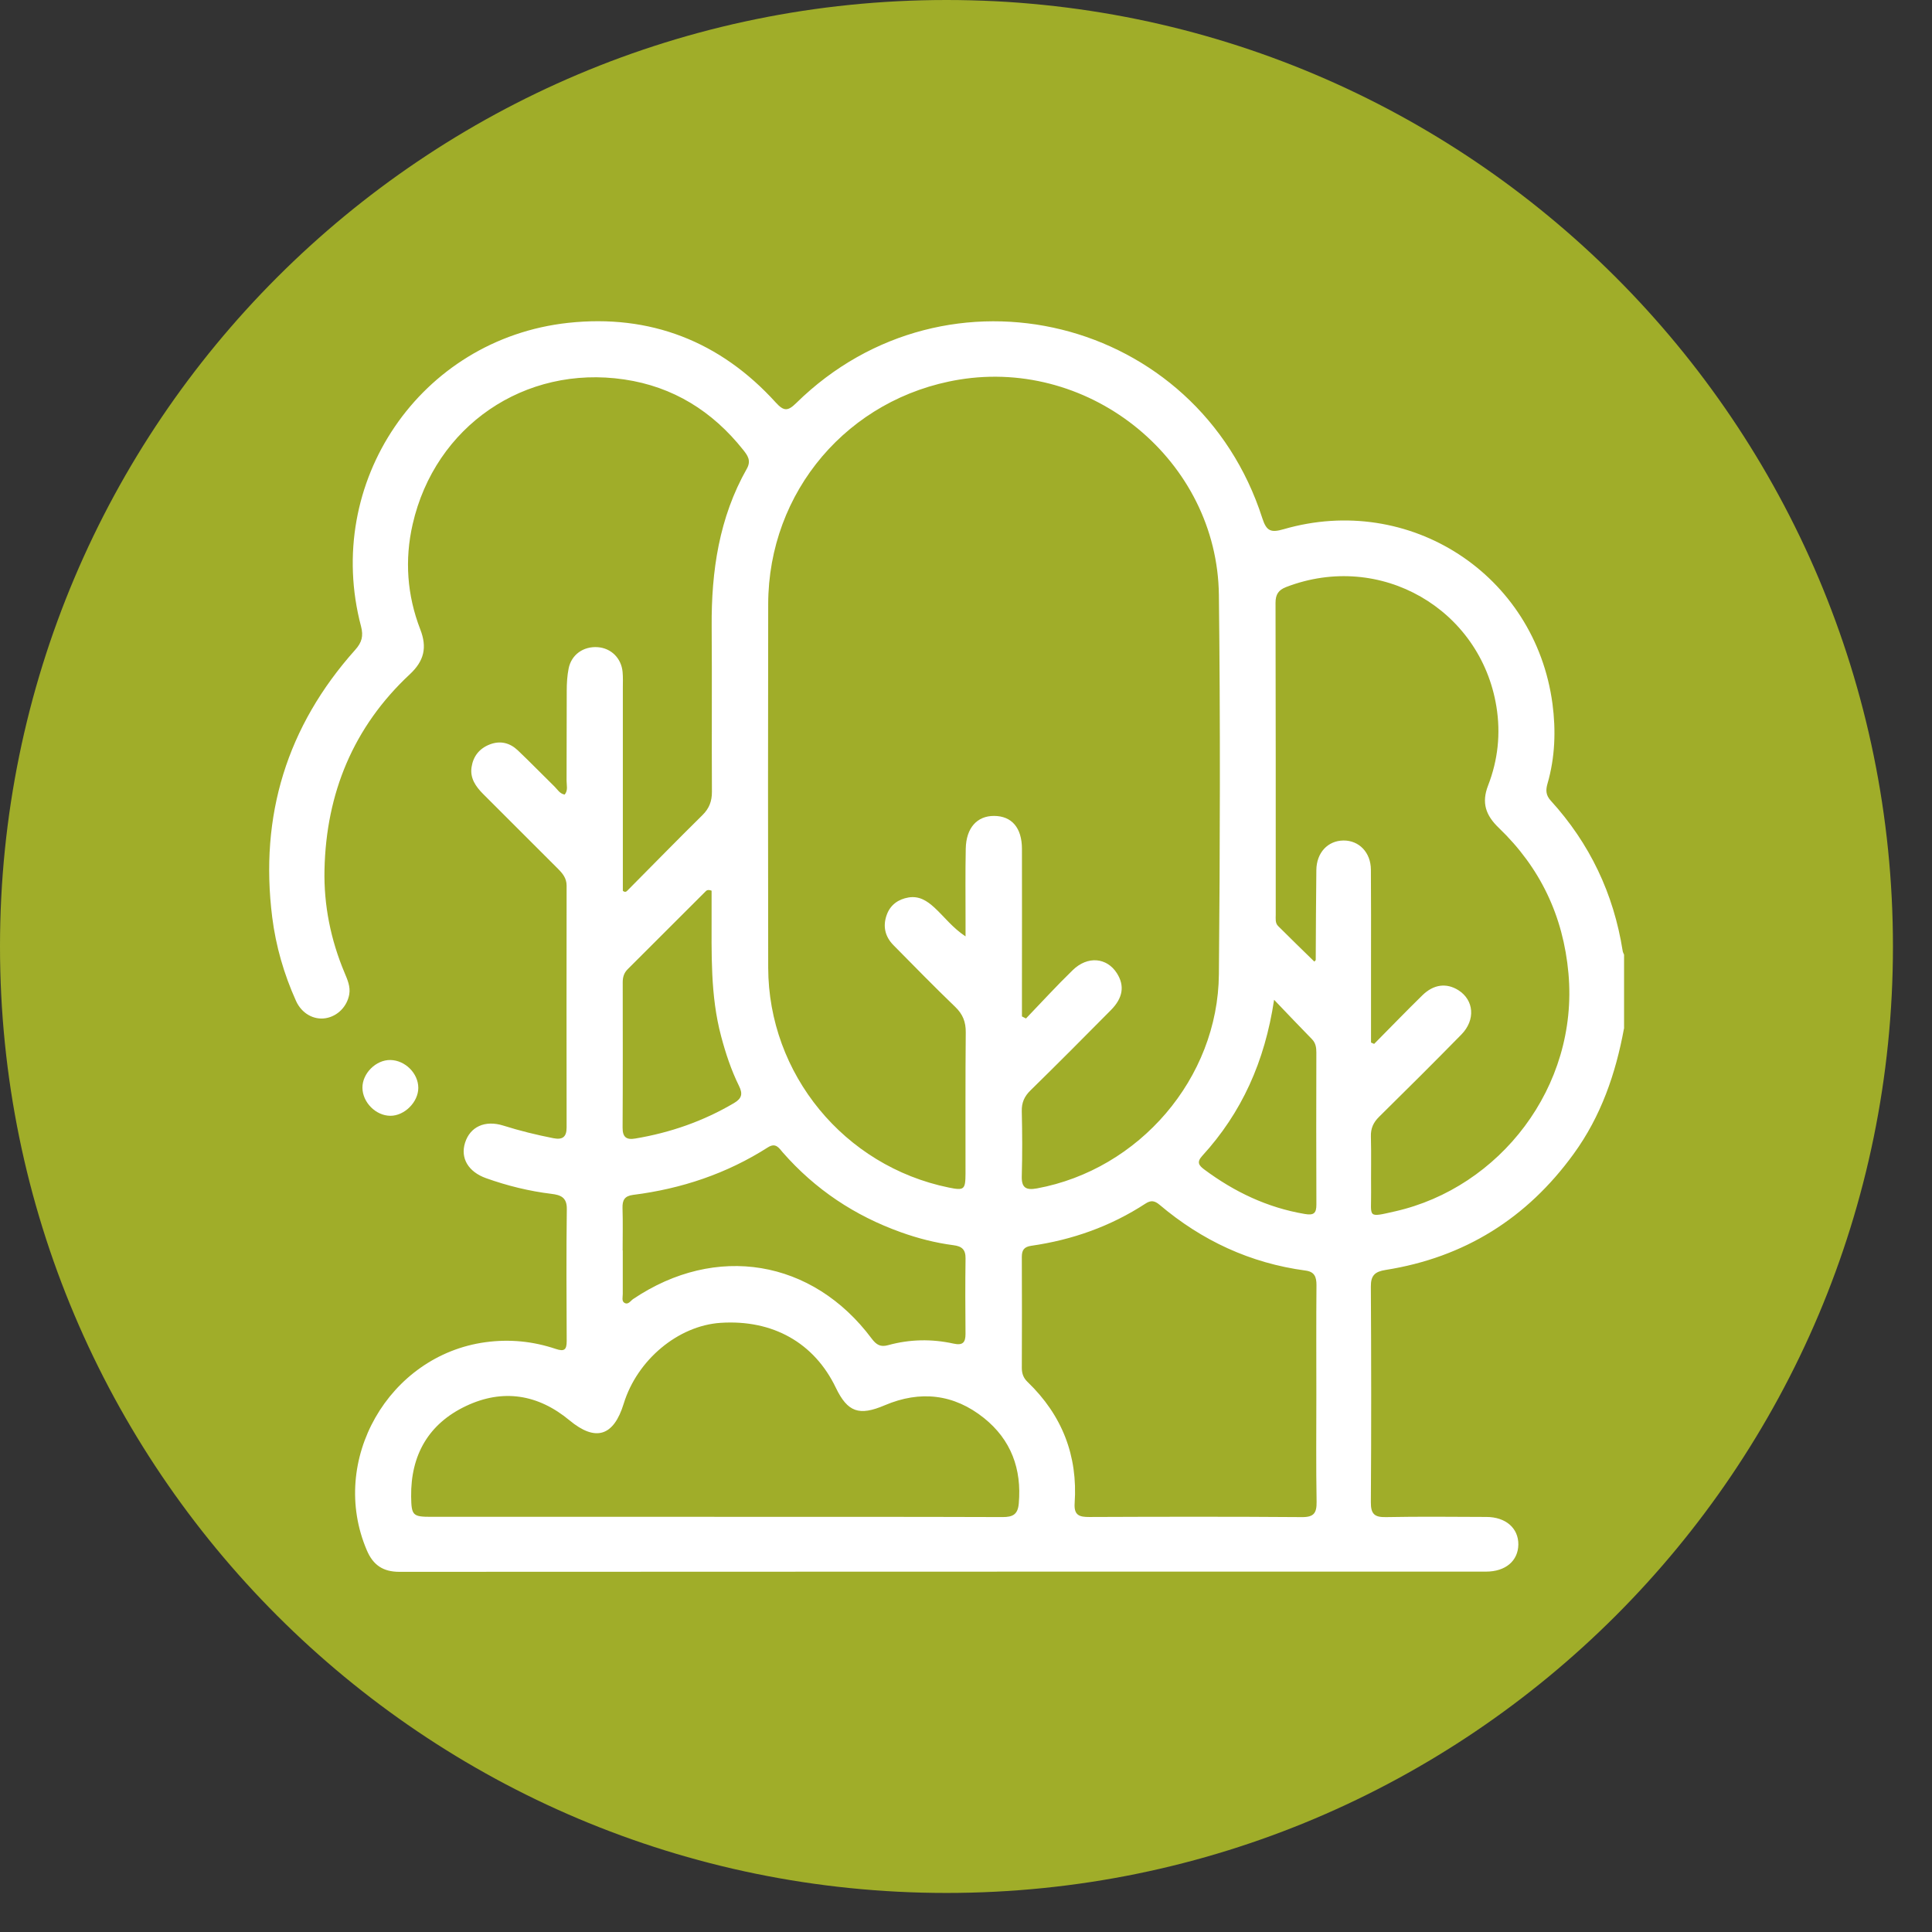 <svg xmlns="http://www.w3.org/2000/svg" width="47" height="47" viewBox="0 0 47 47" fill="none"><rect x="0" y="0" width="47" height="47" fill="#333333" stroke="none"/><path d="M23.025 46.05C35.741 46.05 46.05 35.741 46.05 23.025C46.05 10.309 35.741 0 23.025 0C10.309 0 0 10.309 0 23.025C0 35.741 10.309 46.05 23.025 46.05Z" fill="#A0AD29"></path><path d="M39.506 25.025C39.304 26.122 38.947 27.157 38.283 28.07C37.146 29.639 35.624 30.591 33.708 30.894C33.448 30.935 33.346 31.027 33.349 31.302C33.359 33.049 33.361 34.796 33.349 36.544C33.347 36.828 33.435 36.913 33.715 36.907C34.529 36.891 35.344 36.9 36.16 36.903C36.631 36.904 36.94 37.176 36.937 37.573C36.932 37.971 36.627 38.233 36.149 38.233C27.338 38.233 18.526 38.233 9.716 38.238C9.318 38.238 9.076 38.073 8.924 37.714C7.989 35.531 9.452 32.974 11.81 32.652C12.4 32.572 12.964 32.629 13.519 32.815C13.728 32.885 13.786 32.837 13.786 32.626C13.781 31.554 13.775 30.483 13.789 29.411C13.793 29.124 13.633 29.07 13.415 29.043C12.871 28.977 12.341 28.846 11.825 28.662C11.392 28.507 11.196 28.175 11.313 27.801C11.436 27.41 11.798 27.242 12.246 27.383C12.645 27.509 13.05 27.608 13.461 27.689C13.678 27.732 13.784 27.666 13.784 27.43C13.781 25.47 13.781 23.507 13.784 21.546C13.784 21.365 13.689 21.25 13.572 21.133C12.964 20.527 12.359 19.921 11.752 19.314C11.573 19.134 11.43 18.931 11.472 18.661C11.512 18.399 11.66 18.21 11.912 18.111C12.171 18.01 12.403 18.071 12.596 18.253C12.9 18.541 13.19 18.842 13.489 19.134C13.563 19.206 13.615 19.308 13.737 19.33C13.823 19.227 13.783 19.103 13.783 18.992C13.787 18.264 13.783 17.534 13.787 16.806C13.787 16.625 13.798 16.439 13.833 16.263C13.901 15.923 14.194 15.719 14.542 15.744C14.867 15.768 15.115 16.011 15.146 16.347C15.158 16.475 15.152 16.604 15.152 16.733C15.152 18.383 15.152 20.033 15.152 21.671C15.214 21.721 15.244 21.684 15.272 21.656C15.876 21.048 16.475 20.434 17.086 19.832C17.252 19.669 17.32 19.493 17.319 19.262C17.311 17.923 17.323 16.582 17.313 15.242C17.303 13.894 17.494 12.592 18.169 11.401C18.28 11.203 18.185 11.077 18.077 10.941C17.331 10.003 16.374 9.406 15.187 9.231C12.761 8.872 10.583 10.368 10.039 12.752C9.84 13.621 9.903 14.48 10.224 15.311C10.395 15.75 10.318 16.078 9.971 16.402C8.596 17.684 7.934 19.298 7.894 21.158C7.875 22.018 8.045 22.863 8.382 23.664C8.452 23.832 8.529 24 8.496 24.191C8.444 24.486 8.212 24.722 7.922 24.77C7.633 24.817 7.339 24.657 7.2 24.347C6.908 23.698 6.711 23.019 6.622 22.313C6.312 19.842 6.979 17.669 8.64 15.81C8.802 15.63 8.845 15.475 8.783 15.238C7.857 11.737 10.22 8.246 13.823 7.854C15.81 7.639 17.519 8.299 18.873 9.793C19.072 10.012 19.169 10.002 19.37 9.805C23.04 6.2 29.138 7.709 30.71 12.611C30.811 12.924 30.921 12.963 31.228 12.874C34.288 11.987 37.345 13.971 37.767 17.119C37.853 17.767 37.831 18.425 37.646 19.065C37.6 19.224 37.606 19.345 37.724 19.476C38.674 20.518 39.255 21.739 39.475 23.133C39.479 23.165 39.497 23.194 39.509 23.224V25.025H39.506ZM24.86 24.726C24.892 24.743 24.927 24.759 24.959 24.777C25.337 24.384 25.705 23.98 26.096 23.601C26.457 23.248 26.926 23.292 27.171 23.676C27.362 23.977 27.322 24.273 27.026 24.572C26.377 25.228 25.728 25.88 25.069 26.526C24.919 26.672 24.852 26.824 24.857 27.034C24.869 27.559 24.872 28.085 24.857 28.61C24.848 28.897 24.961 28.958 25.223 28.911C27.711 28.454 29.63 26.235 29.652 23.701C29.68 20.627 29.688 17.55 29.652 14.474C29.614 11.214 26.56 8.707 23.335 9.235C20.634 9.679 18.692 11.957 18.688 14.698C18.683 17.645 18.682 20.593 18.688 23.54C18.694 26.13 20.538 28.368 23.078 28.889C23.454 28.966 23.486 28.942 23.488 28.556C23.489 27.41 23.483 26.263 23.494 25.116C23.497 24.861 23.423 24.673 23.237 24.494C22.727 24.004 22.233 23.497 21.736 22.994C21.527 22.783 21.472 22.527 21.573 22.252C21.66 22.014 21.849 21.876 22.101 21.833C22.361 21.79 22.552 21.914 22.733 22.08C22.972 22.3 23.168 22.567 23.489 22.78C23.489 22.611 23.489 22.496 23.489 22.38C23.489 21.801 23.482 21.223 23.494 20.645C23.504 20.139 23.77 19.846 24.186 19.849C24.614 19.852 24.86 20.139 24.861 20.649C24.864 21.753 24.861 22.856 24.861 23.961C24.861 24.216 24.861 24.47 24.861 24.725L24.86 24.726ZM33.355 25.363C33.38 25.373 33.405 25.385 33.429 25.395C33.82 25.001 34.206 24.6 34.603 24.212C34.878 23.942 35.192 23.908 35.479 24.089C35.858 24.33 35.9 24.811 35.551 25.167C34.891 25.84 34.222 26.506 33.55 27.168C33.41 27.306 33.344 27.45 33.35 27.648C33.362 28.098 33.35 28.549 33.355 28.998C33.362 29.62 33.245 29.626 33.941 29.468C36.475 28.894 38.405 26.45 38.156 23.679C38.03 22.28 37.466 21.104 36.462 20.14C36.143 19.835 36.038 19.53 36.2 19.111C36.44 18.492 36.511 17.85 36.403 17.187C36.017 14.82 33.583 13.397 31.288 14.281C31.1 14.354 31.03 14.462 31.03 14.665C31.036 17.194 31.035 19.723 31.035 22.252C31.035 22.347 31.018 22.454 31.093 22.528C31.383 22.819 31.68 23.105 31.974 23.393C31.996 23.368 32.008 23.36 32.008 23.353C32.012 22.625 32.014 21.896 32.023 21.168C32.027 20.744 32.3 20.452 32.681 20.447C33.061 20.443 33.347 20.736 33.35 21.156C33.356 21.884 33.353 22.614 33.353 23.343C33.353 24.016 33.353 24.688 33.353 25.361L33.355 25.363ZM17.38 36.901C19.717 36.901 22.053 36.898 24.391 36.906C24.639 36.906 24.761 36.843 24.784 36.576C24.858 35.734 24.596 35.026 23.939 34.498C23.207 33.911 22.386 33.819 21.521 34.187C20.902 34.451 20.621 34.356 20.334 33.761C19.808 32.665 18.799 32.097 17.528 32.181C16.497 32.25 15.5 33.082 15.173 34.147C14.928 34.945 14.486 35.077 13.855 34.553C13.09 33.918 12.233 33.779 11.335 34.205C10.426 34.636 9.99 35.397 10.002 36.406C10.008 36.87 10.042 36.9 10.496 36.9C12.79 36.9 15.084 36.9 17.378 36.9L17.38 36.901ZM32.023 33.932C32.023 33.043 32.018 32.153 32.026 31.265C32.027 31.063 31.978 30.937 31.759 30.909C30.416 30.729 29.238 30.18 28.208 29.308C28.093 29.212 28.002 29.191 27.868 29.279C27.021 29.832 26.088 30.163 25.09 30.306C24.91 30.332 24.858 30.413 24.858 30.579C24.863 31.478 24.861 32.379 24.858 33.278C24.858 33.416 24.898 33.524 24.999 33.62C25.837 34.426 26.223 35.412 26.143 36.57C26.124 36.86 26.253 36.906 26.5 36.904C28.224 36.897 29.949 36.894 31.673 36.907C31.966 36.909 32.033 36.805 32.029 36.533C32.014 35.666 32.023 34.798 32.023 33.932ZM15.15 30.421C15.15 30.774 15.15 31.128 15.15 31.481C15.15 31.554 15.121 31.649 15.187 31.692C15.282 31.753 15.339 31.644 15.404 31.601C17.415 30.247 19.766 30.634 21.207 32.566C21.319 32.715 21.42 32.776 21.606 32.724C22.131 32.579 22.665 32.569 23.196 32.686C23.418 32.735 23.489 32.662 23.488 32.45C23.483 31.839 23.48 31.228 23.489 30.616C23.492 30.397 23.4 30.318 23.193 30.292C22.757 30.235 22.331 30.126 21.916 29.977C20.793 29.575 19.832 28.936 19.044 28.037C18.949 27.927 18.873 27.789 18.679 27.913C17.678 28.552 16.577 28.92 15.402 29.068C15.193 29.095 15.139 29.196 15.144 29.388C15.155 29.731 15.147 30.074 15.147 30.418L15.15 30.421ZM17.313 21.669C17.218 21.631 17.185 21.663 17.157 21.693C16.528 22.321 15.901 22.95 15.271 23.577C15.18 23.667 15.149 23.771 15.149 23.896C15.15 25.073 15.153 26.251 15.146 27.429C15.144 27.665 15.239 27.735 15.456 27.697C16.309 27.554 17.111 27.275 17.859 26.833C18.047 26.721 18.074 26.61 17.977 26.416C17.788 26.032 17.653 25.625 17.543 25.21C17.277 24.213 17.313 23.196 17.311 22.18C17.311 22.002 17.311 21.825 17.311 21.669H17.313ZM30.995 24.323C30.768 25.83 30.206 27.07 29.246 28.12C29.105 28.274 29.167 28.353 29.296 28.45C30.028 28.995 30.83 29.378 31.738 29.532C31.959 29.571 32.026 29.517 32.024 29.299C32.018 28.068 32.021 26.837 32.023 25.606C32.023 25.486 32.009 25.376 31.917 25.281C31.627 24.985 31.34 24.683 30.995 24.322V24.323Z" fill="white"></path><path d="M9.494 27.144C9.142 27.141 8.82 26.818 8.817 26.462C8.814 26.112 9.147 25.781 9.497 25.787C9.857 25.793 10.176 26.112 10.176 26.465C10.176 26.811 9.839 27.146 9.495 27.144H9.494Z" fill="white"></path></svg>